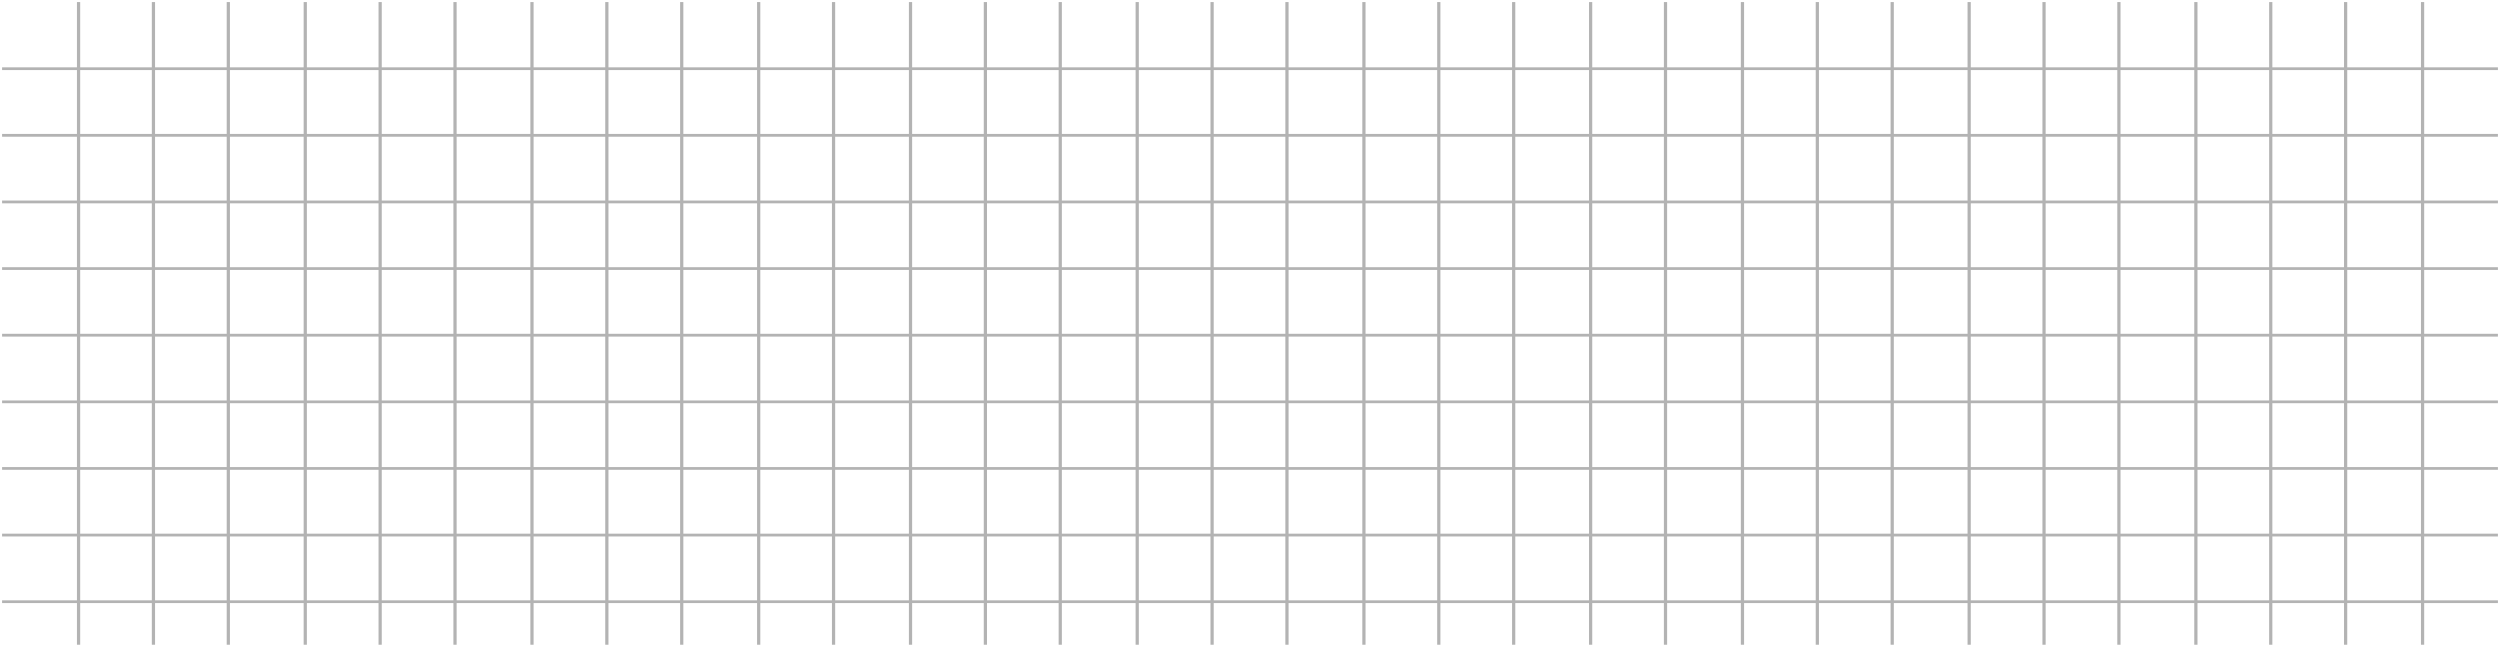<?xml version="1.0" encoding="UTF-8"?> <svg xmlns="http://www.w3.org/2000/svg" viewBox="0 0 1202.00 311.00" data-guides="{&quot;vertical&quot;:[],&quot;horizontal&quot;:[]}"><defs></defs><path fill="#B3B3B3" stroke="none" fill-opacity="1" stroke-width="1" stroke-opacity="1" id="tSvg305cea2b0d" title="Path 43" d="M1201 288.626C801 288.626 401 288.626 1 288.626C1 289.068 1 289.51 1 289.952C401 289.952 801 289.952 1201 289.952C1201 289.51 1201 289.068 1201 288.626Z"></path><path fill="#B3B3B3" stroke="none" fill-opacity="1" stroke-width="1" stroke-opacity="1" id="tSvg8ffff0208f" title="Path 44" d="M1201 256.593C801 256.593 401 256.593 1 256.593C1 257.035 1 257.477 1 257.919C401 257.919 801 257.919 1201 257.919C1201 257.477 1201 257.035 1201 256.593Z"></path><path fill="#B3B3B3" stroke="none" fill-opacity="1" stroke-width="1" stroke-opacity="1" id="tSvgae623d0447" title="Path 45" d="M1201 224.562C801 224.562 401 224.562 1 224.562C1 225.004 1 225.446 1 225.887C401 225.887 801 225.887 1201 225.887C1201 225.446 1201 225.004 1201 224.562Z"></path><path fill="#B3B3B3" stroke="none" fill-opacity="1" stroke-width="1" stroke-opacity="1" id="tSvg1838b156402" title="Path 46" d="M1201 192.529C801 192.529 401 192.529 1 192.529C1 192.971 1 193.413 1 193.855C401 193.855 801 193.855 1201 193.855C1201 193.413 1201 192.971 1201 192.529Z"></path><path fill="#B3B3B3" stroke="none" fill-opacity="1" stroke-width="1" stroke-opacity="1" id="tSvg1395d24055" title="Path 47" d="M1201 160.498C801 160.498 401 160.498 1 160.498C1 160.94 1 161.381 1 161.823C401 161.823 801 161.823 1201 161.823C1201 161.381 1201 160.94 1201 160.498Z"></path><path fill="#B3B3B3" stroke="none" fill-opacity="1" stroke-width="1" stroke-opacity="1" id="tSvgd29cfc045b" title="Path 48" d="M1201 128.465C801 128.465 401 128.465 1 128.465C1 128.907 1 129.349 1 129.791C401 129.791 801 129.791 1201 129.791C1201 129.349 1201 128.907 1201 128.465Z"></path><path fill="#B3B3B3" stroke="none" fill-opacity="1" stroke-width="1" stroke-opacity="1" id="tSvg17e1ed34593" title="Path 49" d="M1201 96.433C801 96.433 401 96.433 1 96.433C1 96.875 1 97.317 1 97.759C401 97.759 801 97.759 1201 97.759C1201 97.317 1201 96.875 1201 96.433Z"></path><path fill="#B3B3B3" stroke="none" fill-opacity="1" stroke-width="1" stroke-opacity="1" id="tSvg13600063dab" title="Path 50" d="M1201 64.402C801 64.402 401 64.402 1 64.402C1 64.844 1 65.285 1 65.727C401 65.727 801 65.727 1201 65.727C1201 65.285 1201 64.844 1201 64.402Z"></path><path fill="#B3B3B3" stroke="none" fill-opacity="1" stroke-width="1" stroke-opacity="1" id="tSvg33902c7699" title="Path 51" d="M1201 32.37C801 32.37 401 32.37 1 32.37C1 32.812 1 33.254 1 33.696C401 33.696 801 33.696 1201 33.696C1201 33.254 1201 32.812 1201 32.37Z"></path><path fill="#B3B3B3" stroke="none" fill-opacity="1" stroke-width="1" stroke-opacity="1" id="tSvg18ff50e4878" title="Path 52" d="M1165.55 1C1165.034 1 1164.517 1 1164 1C1164 104 1164 207 1164 310C1164.517 310 1165.034 310 1165.55 310C1165.55 207 1165.55 104 1165.55 1Z"></path><path fill="#B3B3B3" stroke="none" fill-opacity="1" stroke-width="1" stroke-opacity="1" id="tSvg5108562529" title="Path 53" d="M1128.55 1C1128.034 1 1127.517 1 1127 1C1127 104 1127 207 1127 310C1127.517 310 1128.034 310 1128.55 310C1128.55 207 1128.55 104 1128.55 1Z"></path><path fill="#B3B3B3" stroke="none" fill-opacity="1" stroke-width="1" stroke-opacity="1" id="tSvg186d66d393b" title="Path 54" d="M1092.55 1C1092.034 1 1091.517 1 1091 1C1091 104 1091 207 1091 310C1091.517 310 1092.034 310 1092.55 310C1092.55 207 1092.55 104 1092.55 1Z"></path><path fill="#B3B3B3" stroke="none" fill-opacity="1" stroke-width="1" stroke-opacity="1" id="tSvg841ee7d11a" title="Path 55" d="M1056.55 1C1056.034 1 1055.517 1 1055 1C1055 104 1055 207 1055 310C1055.517 310 1056.034 310 1056.55 310C1056.55 207 1056.55 104 1056.55 1Z"></path><path fill="#B3B3B3" stroke="none" fill-opacity="1" stroke-width="1" stroke-opacity="1" id="tSvg8a8f76f811" title="Path 56" d="M1019.55 1C1019.034 1 1018.517 1 1018 1C1018 104 1018 207 1018 310C1018.517 310 1019.034 310 1019.55 310C1019.55 207 1019.55 104 1019.55 1Z"></path><path fill="#B3B3B3" stroke="none" fill-opacity="1" stroke-width="1" stroke-opacity="1" id="tSvgb8642076ed" title="Path 57" d="M983.55 1C983.034 1 982.517 1 982 1C982 104 982 207 982 310C982.517 310 983.034 310 983.55 310C983.55 207 983.55 104 983.55 1Z"></path><path fill="#B3B3B3" stroke="none" fill-opacity="1" stroke-width="1" stroke-opacity="1" id="tSvgc2a09c072" title="Path 58" d="M947.55 1C947.034 1 946.517 1 946 1C946 104 946 207 946 310C946.517 310 947.034 310 947.55 310C947.55 207 947.55 104 947.55 1Z"></path><path fill="#B3B3B3" stroke="none" fill-opacity="1" stroke-width="1" stroke-opacity="1" id="tSvg14846e2360a" title="Path 59" d="M910.55 1C910.034 1 909.517 1 909 1C909 104 909 207 909 310C909.517 310 910.034 310 910.55 310C910.55 207 910.55 104 910.55 1Z"></path><path fill="#B3B3B3" stroke="none" fill-opacity="1" stroke-width="1" stroke-opacity="1" id="tSvg122d4c03187" title="Path 60" d="M874.55 1C874.034 1 873.517 1 873 1C873 104 873 207 873 310C873.517 310 874.034 310 874.55 310C874.55 207 874.55 104 874.55 1Z"></path><path fill="#B3B3B3" stroke="none" fill-opacity="1" stroke-width="1" stroke-opacity="1" id="tSvg14400ba4d64" title="Path 61" d="M838.55 1C838.034 1 837.517 1 837 1C837 104 837 207 837 310C837.517 310 838.034 310 838.55 310C838.55 207 838.55 104 838.55 1Z"></path><path fill="#B3B3B3" stroke="none" fill-opacity="1" stroke-width="1" stroke-opacity="1" id="tSvg18fa83dfeef" title="Path 62" d="M801.55 1C801.034 1 800.517 1 800 1C800 104 800 207 800 310C800.517 310 801.034 310 801.55 310C801.55 207 801.55 104 801.55 1Z"></path><path fill="#B3B3B3" stroke="none" fill-opacity="1" stroke-width="1" stroke-opacity="1" id="tSvg4ccb9f1f7e" title="Path 63" d="M765.55 1C765.034 1 764.517 1 764 1C764 104 764 207 764 310C764.517 310 765.034 310 765.55 310C765.55 207 765.55 104 765.55 1Z"></path><path fill="#B3B3B3" stroke="none" fill-opacity="1" stroke-width="1" stroke-opacity="1" id="tSvg120c673fd57" title="Path 64" d="M728.55 1C728.034 1 727.517 1 727 1C727 104 727 207 727 310C727.517 310 728.034 310 728.55 310C728.55 207 728.55 104 728.55 1Z"></path><path fill="#B3B3B3" stroke="none" fill-opacity="1" stroke-width="1" stroke-opacity="1" id="tSvg107cd518b3e" title="Path 65" d="M692.55 1C692.034 1 691.517 1 691 1C691 104 691 207 691 310C691.517 310 692.034 310 692.55 310C692.55 207 692.55 104 692.55 1Z"></path><path fill="#B3B3B3" stroke="none" fill-opacity="1" stroke-width="1" stroke-opacity="1" id="tSvgfdd1a634af" title="Path 66" d="M656.55 1C656.034 1 655.517 1 655 1C655 104 655 207 655 310C655.517 310 656.034 310 656.55 310C656.55 207 656.55 104 656.55 1Z"></path><path fill="#B3B3B3" stroke="none" fill-opacity="1" stroke-width="1" stroke-opacity="1" id="tSvgc11886ad32" title="Path 67" d="M619.55 1C619.034 1 618.517 1 618 1C618 104 618 207 618 310C618.517 310 619.034 310 619.55 310C619.55 207 619.55 104 619.55 1Z"></path><path fill="#B3B3B3" stroke="none" fill-opacity="1" stroke-width="1" stroke-opacity="1" id="tSvg412b3b6287" title="Path 68" d="M583.55 1C583.034 1 582.517 1 582 1C582 104 582 207 582 310C582.517 310 583.034 310 583.55 310C583.55 207 583.55 104 583.55 1Z"></path><path fill="#B3B3B3" stroke="none" fill-opacity="1" stroke-width="1" stroke-opacity="1" id="tSvg81f4fadcb1" title="Path 69" d="M547.55 1C547.034 1 546.517 1 546 1C546 104 546 207 546 310C546.517 310 547.034 310 547.55 310C547.55 207 547.55 104 547.55 1Z"></path><path fill="#B3B3B3" stroke="none" fill-opacity="1" stroke-width="1" stroke-opacity="1" id="tSvg139ebe6f665" title="Path 70" d="M510.55 1C510.034 1 509.517 1 509 1C509 104 509 207 509 310C509.517 310 510.034 310 510.55 310C510.55 207 510.55 104 510.55 1Z"></path><path fill="#B3B3B3" stroke="none" fill-opacity="1" stroke-width="1" stroke-opacity="1" id="tSvg4d7705fffb" title="Path 71" d="M474.55 1C474.034 1 473.517 1 473 1C473 104 473 207 473 310C473.517 310 474.034 310 474.55 310C474.55 207 474.55 104 474.55 1Z"></path><path fill="#B3B3B3" stroke="none" fill-opacity="1" stroke-width="1" stroke-opacity="1" id="tSvg13ee1b16a3" title="Path 72" d="M438.55 1C438.034 1 437.517 1 437 1C437 104 437 207 437 310C437.517 310 438.034 310 438.55 310C438.55 207 438.55 104 438.55 1Z"></path><path fill="#B3B3B3" stroke="none" fill-opacity="1" stroke-width="1" stroke-opacity="1" id="tSvga3475ae12e" title="Path 73" d="M401.55 1C401.034 1 400.517 1 400 1C400 104 400 207 400 310C400.517 310 401.034 310 401.55 310C401.55 207 401.55 104 401.55 1Z"></path><path fill="#B3B3B3" stroke="none" fill-opacity="1" stroke-width="1" stroke-opacity="1" id="tSvg145851e7447" title="Path 74" d="M365.55 1C365.034 1 364.517 1 364 1C364 104 364 207 364 310C364.517 310 365.034 310 365.55 310C365.55 207 365.55 104 365.55 1Z"></path><path fill="#B3B3B3" stroke="none" fill-opacity="1" stroke-width="1" stroke-opacity="1" id="tSvg18365cb681d" title="Path 75" d="M328.55 1C328.034 1 327.517 1 327 1C327 104 327 207 327 310C327.517 310 328.034 310 328.55 310C328.55 207 328.55 104 328.55 1Z"></path><path fill="#B3B3B3" stroke="none" fill-opacity="1" stroke-width="1" stroke-opacity="1" id="tSvg107650ff326" title="Path 76" d="M292.55 1C292.034 1 291.517 1 291 1C291 104 291 207 291 310C291.517 310 292.034 310 292.55 310C292.55 207 292.55 104 292.55 1Z"></path><path fill="#B3B3B3" stroke="none" fill-opacity="1" stroke-width="1" stroke-opacity="1" id="tSvg2542c66ef7" title="Path 77" d="M256.55 1C256.034 1 255.517 1 255 1C255 104 255 207 255 310C255.517 310 256.034 310 256.55 310C256.55 207 256.55 104 256.55 1Z"></path><path fill="#B3B3B3" stroke="none" fill-opacity="1" stroke-width="1" stroke-opacity="1" id="tSvg4f410f9f4e" title="Path 78" d="M219.55 1C219.034 1 218.517 1 218 1C218 104 218 207 218 310C218.517 310 219.034 310 219.55 310C219.55 207 219.55 104 219.55 1Z"></path><path fill="#B3B3B3" stroke="none" fill-opacity="1" stroke-width="1" stroke-opacity="1" id="tSvgc2ca24a031" title="Path 79" d="M183.55 1C183.034 1 182.517 1 182 1C182 104 182 207 182 310C182.517 310 183.034 310 183.55 310C183.55 207 183.55 104 183.55 1Z"></path><path fill="#B3B3B3" stroke="none" fill-opacity="1" stroke-width="1" stroke-opacity="1" id="tSvg13b760d4ec5" title="Path 80" d="M147.55 1C147.034 1 146.517 1 146 1C146 104 146 207 146 310C146.517 310 147.034 310 147.55 310C147.55 207 147.55 104 147.55 1Z"></path><path fill="#B3B3B3" stroke="none" fill-opacity="1" stroke-width="1" stroke-opacity="1" id="tSvg189630c1207" title="Path 81" d="M110.55 1C110.034 1 109.517 1 109 1C109 104 109 207 109 310C109.517 310 110.034 310 110.55 310C110.55 207 110.55 104 110.55 1Z"></path><path fill="#B3B3B3" stroke="none" fill-opacity="1" stroke-width="1" stroke-opacity="1" id="tSvg10133be49c3" title="Path 82" d="M74.55 1C74.034 1 73.517 1 73 1C73 104 73 207 73 310C73.517 310 74.034 310 74.55 310C74.55 207 74.55 104 74.55 1Z"></path><path fill="#B3B3B3" stroke="none" fill-opacity="1" stroke-width="1" stroke-opacity="1" id="tSvg4d0a4d1648" title="Path 83" d="M38.55 1C38.033 1 37.517 1 37 1C37 104 37 207 37 310C37.517 310 38.033 310 38.55 310C38.55 207 38.55 104 38.55 1Z"></path></svg> 
